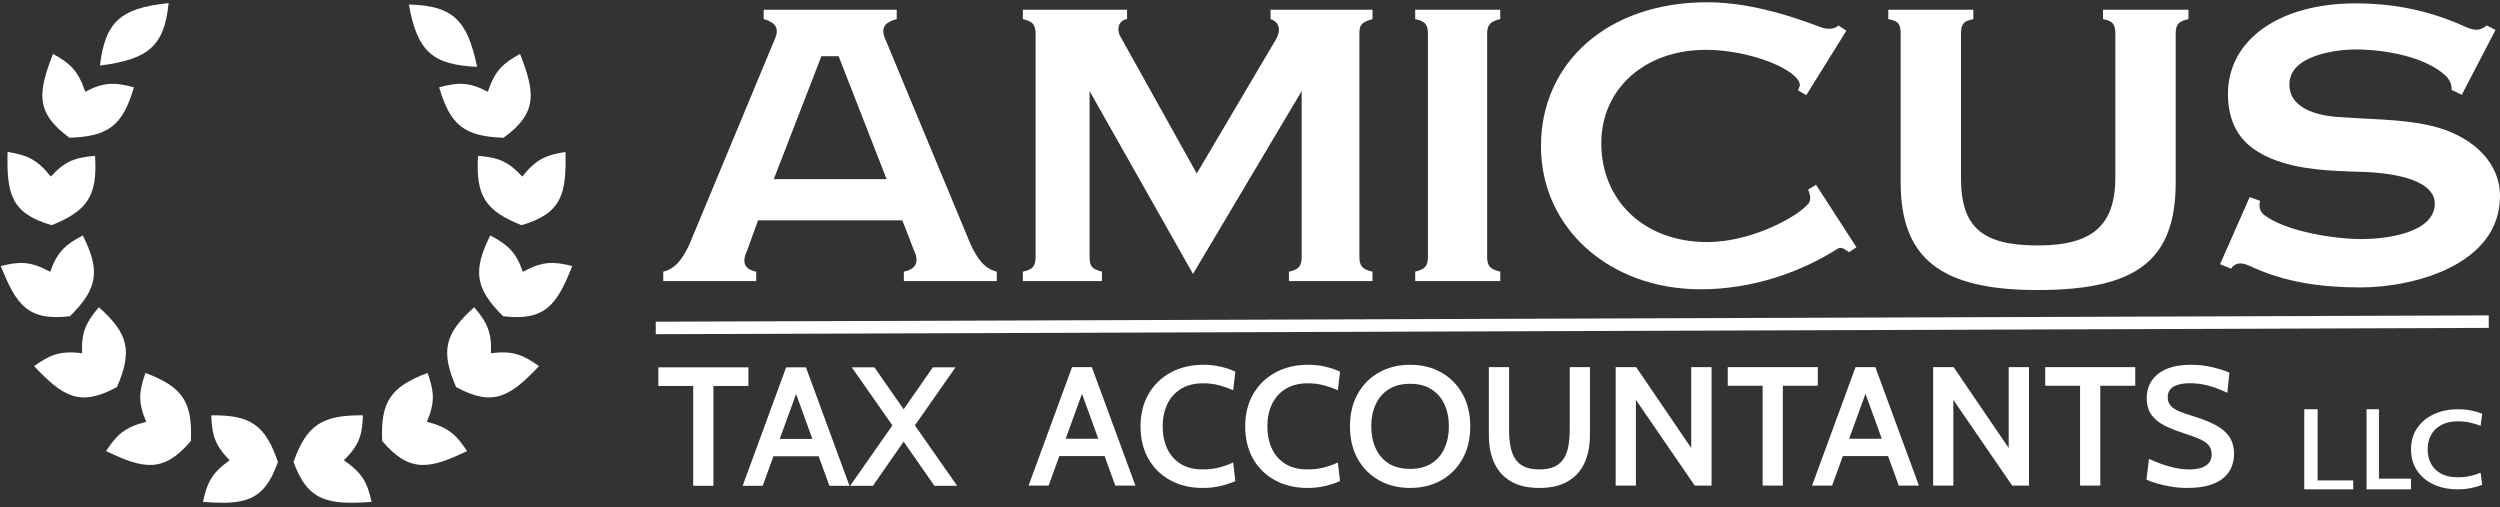 <svg width="281" height="57" viewBox="0 0 281 57" fill="none" xmlns="http://www.w3.org/2000/svg">
<rect x="0" y="0" width="281" height="57" fill="#333333" stroke="none"/>
<path d="M245.788 54.845C245.226 54.845 244.655 54.797 244.073 54.702C243.492 54.607 242.953 54.49 242.457 54.35C241.967 54.205 241.569 54.059 241.262 53.913L241.546 51.574C241.964 51.77 242.421 51.961 242.918 52.144C243.414 52.322 243.933 52.471 244.475 52.591C245.024 52.705 245.575 52.763 246.13 52.763C246.875 52.763 247.469 52.626 247.913 52.354C248.364 52.075 248.589 51.65 248.589 51.079C248.589 50.642 248.468 50.287 248.227 50.014C247.985 49.742 247.619 49.504 247.13 49.301C246.64 49.092 246.019 48.867 245.268 48.626C244.531 48.392 243.861 48.122 243.26 47.818C242.66 47.507 242.18 47.108 241.82 46.62C241.468 46.132 241.291 45.501 241.291 44.727C241.291 44.005 241.478 43.361 241.85 42.797C242.222 42.233 242.777 41.792 243.515 41.475C244.253 41.158 245.164 41 246.248 41C247.11 41 247.92 41.092 248.677 41.276C249.435 41.46 250.072 41.659 250.587 41.875L250.352 44.157C249.595 43.789 248.877 43.517 248.197 43.339C247.525 43.162 246.832 43.073 246.121 43.073C245.363 43.073 244.762 43.2 244.318 43.453C243.874 43.707 243.652 44.103 243.652 44.642C243.652 45.041 243.766 45.365 243.995 45.612C244.224 45.859 244.55 46.071 244.975 46.249C245.406 46.426 245.931 46.607 246.552 46.791C247.531 47.089 248.361 47.419 249.04 47.78C249.719 48.141 250.232 48.582 250.578 49.102C250.93 49.621 251.107 50.265 251.107 51.032C251.107 51.476 251.028 51.926 250.872 52.382C250.715 52.832 250.437 53.244 250.039 53.618C249.647 53.986 249.105 54.284 248.413 54.512C247.721 54.734 246.846 54.845 245.788 54.845Z" fill="white"/>
<path d="M233.8 54.579V43.358H229.882V41.266H240.001V43.358H236.073V54.579H233.8Z" fill="white"/>
<path d="M217.284 54.579V41.266H219.586L225.777 50.357V41.266H228.059V54.579H226.168L219.556 44.946V54.579H217.284Z" fill="white"/>
<path d="M212.57 51.26H206.781V49.311H212.57V51.26ZM209.377 43.425H209.984L205.929 54.579H203.676L208.564 41.266H210.788L215.685 54.579H213.423L209.377 43.425Z" fill="white"/>
<path d="M198.119 54.579V43.358H194.201V41.266H204.32V43.358H200.392V54.579H198.119Z" fill="white"/>
<path d="M181.603 54.579V41.266H183.905L190.095 50.357V41.266H192.378V54.579H190.487L183.875 44.946V54.579H181.603Z" fill="white"/>
<path d="M173.027 54.845C171.741 54.845 170.676 54.601 169.834 54.113C168.998 53.625 168.374 52.937 167.963 52.049C167.551 51.156 167.346 50.103 167.346 48.892V41.266H169.618V48.312C169.618 48.94 169.664 49.523 169.755 50.062C169.847 50.601 170.01 51.073 170.245 51.479C170.487 51.885 170.833 52.202 171.284 52.43C171.734 52.651 172.315 52.763 173.027 52.763C173.745 52.763 174.327 52.651 174.771 52.43C175.221 52.202 175.567 51.885 175.809 51.479C176.051 51.073 176.214 50.601 176.299 50.062C176.39 49.517 176.436 48.934 176.436 48.312V41.266H178.709V48.892C178.709 50.103 178.503 51.156 178.091 52.049C177.68 52.937 177.053 53.625 176.211 54.113C175.375 54.601 174.314 54.845 173.027 54.845Z" fill="white"/>
<path d="M158.497 54.845C157.191 54.845 156.028 54.56 155.01 53.989C153.991 53.419 153.191 52.617 152.61 51.583C152.029 50.544 151.738 49.323 151.738 47.922C151.738 46.522 152.029 45.304 152.61 44.271C153.191 43.231 153.991 42.426 155.01 41.856C156.028 41.285 157.191 41 158.497 41C159.803 41 160.965 41.285 161.984 41.856C163.003 42.426 163.803 43.231 164.384 44.271C164.965 45.304 165.256 46.522 165.256 47.922C165.256 49.323 164.965 50.544 164.384 51.583C163.803 52.617 163.003 53.419 161.984 53.989C160.965 54.56 159.803 54.845 158.497 54.845ZM158.497 52.705C159.457 52.705 160.26 52.499 160.907 52.087C161.553 51.669 162.04 51.098 162.366 50.376C162.693 49.653 162.856 48.835 162.856 47.922C162.856 47.01 162.693 46.192 162.366 45.469C162.04 44.746 161.553 44.179 160.907 43.767C160.26 43.349 159.457 43.139 158.497 43.139C157.53 43.139 156.724 43.349 156.077 43.767C155.431 44.179 154.944 44.746 154.618 45.469C154.291 46.192 154.128 47.01 154.128 47.922C154.128 48.835 154.291 49.653 154.618 50.376C154.944 51.098 155.431 51.669 156.077 52.087C156.724 52.499 157.53 52.705 158.497 52.705Z" fill="white"/>
<path d="M146.956 54.845C145.585 54.845 144.373 54.56 143.322 53.989C142.271 53.419 141.448 52.617 140.853 51.583C140.259 50.544 139.962 49.323 139.962 47.922C139.962 46.522 140.266 45.304 140.873 44.271C141.48 43.231 142.316 42.426 143.381 41.856C144.445 41.285 145.663 41 147.034 41C147.746 41 148.409 41.076 149.023 41.228C149.637 41.374 150.169 41.558 150.62 41.78L150.375 43.862C149.878 43.64 149.356 43.456 148.807 43.311C148.259 43.158 147.661 43.082 147.015 43.082C146.009 43.082 145.167 43.295 144.488 43.719C143.815 44.138 143.306 44.715 142.959 45.45C142.62 46.179 142.45 47.003 142.45 47.922C142.45 48.842 142.617 49.669 142.95 50.404C143.289 51.133 143.792 51.71 144.458 52.135C145.131 52.553 145.963 52.763 146.956 52.763C147.622 52.763 148.226 52.693 148.768 52.553C149.317 52.414 149.852 52.224 150.375 51.983L150.62 54.075C150.11 54.303 149.549 54.487 148.935 54.626C148.321 54.772 147.661 54.845 146.956 54.845Z" fill="white"/>
<path d="M135.19 54.845C133.819 54.845 132.607 54.56 131.556 53.989C130.504 53.419 129.682 52.617 129.087 51.583C128.493 50.544 128.196 49.323 128.196 47.922C128.196 46.522 128.5 45.304 129.107 44.271C129.714 43.231 130.55 42.426 131.615 41.856C132.679 41.285 133.897 41 135.268 41C135.98 41 136.643 41.076 137.257 41.228C137.871 41.374 138.403 41.558 138.853 41.78L138.609 43.862C138.112 43.64 137.59 43.456 137.041 43.311C136.493 43.158 135.895 43.082 135.249 43.082C134.243 43.082 133.401 43.295 132.721 43.719C132.049 44.138 131.539 44.715 131.193 45.45C130.854 46.179 130.684 47.003 130.684 47.922C130.684 48.842 130.85 49.669 131.184 50.404C131.523 51.133 132.026 51.71 132.692 52.135C133.365 52.553 134.197 52.763 135.19 52.763C135.856 52.763 136.46 52.693 137.002 52.553C137.551 52.414 138.086 52.224 138.609 51.983L138.853 54.075C138.344 54.303 137.782 54.487 137.169 54.626C136.555 54.772 135.895 54.845 135.19 54.845Z" fill="white"/>
<path d="M124.506 51.26H118.717V49.311H124.506V51.26ZM121.312 43.425H121.92L117.864 54.579H115.611L120.499 41.266H122.723L127.621 54.579H125.358L121.312 43.425Z" fill="white"/>
<path d="M95.555 54.602L100.306 47.813L95.741 41.29H98.288L101.569 46.006L104.851 41.29H107.398L102.833 47.813L107.584 54.602H105.027L101.569 49.639L98.112 54.602H95.555Z" fill="white"/>
<path d="M92.37 51.284H86.58V49.334H92.37V51.284ZM89.176 43.448H89.784L85.728 54.602H83.475L88.363 41.29H90.587L95.484 54.602H93.222L89.176 43.448Z" fill="white"/>
<path d="M77.918 54.602V43.382H74V41.29H84.119V43.382H80.191V54.602H77.918Z" fill="white"/>
<path d="M281 22.028C281 29.736 271.397 32.305 265.29 32.305C260.994 32.305 256.824 31.758 252.907 29.904C252.064 29.525 251.348 29.399 250.759 30.199L249.537 29.694L252.865 22.154L254.044 22.576C253.875 23.123 253.96 23.755 254.507 24.176C256.992 26.029 262.341 26.872 265.5 26.872C267.901 26.872 273.671 26.282 273.671 22.87C273.671 20.933 271.102 19.585 265.921 19.332C261.794 19.206 256.529 19.164 253.117 16.595C251.264 15.205 250.422 13.099 250.422 10.572C250.422 4.465 256.192 0.379 264.784 0.379C268.322 0.379 272.281 0.927 276.493 2.738C278.01 3.454 278.599 3.58 279.526 2.864L280.495 3.369L276.704 10.656L275.567 10.108C275.567 9.477 275.398 9.056 274.935 8.55C272.576 6.318 267.901 5.56 264.784 5.56C262.51 5.56 257.329 6.234 257.329 9.477C257.329 12.509 261.162 13.099 263.352 13.183C267.48 13.478 271.06 13.394 274.514 14.489C278.052 15.668 281 18.279 281 22.028Z" fill="white"/>
<path d="M245.98 1.095V2.148C244.885 2.401 244.548 2.696 244.548 3.833V20.47C244.548 29.273 240.167 32.6 229.006 32.6C218.097 32.6 213.633 29.02 213.633 20.47V3.833C213.633 2.696 213.38 2.359 212.243 2.148V1.095H221.804V2.148C220.709 2.359 220.414 2.696 220.414 3.833V20.049C220.414 25.65 222.941 27.588 229.048 27.588C235.24 27.588 237.767 25.313 237.767 19.88V3.833C237.767 2.696 237.472 2.359 236.377 2.148V1.095H245.98Z" fill="white"/>
<path d="M204.119 20.765L208.668 27.798L207.825 28.346C207.362 28.009 206.941 27.714 206.604 27.925C202.308 30.663 196.875 32.516 191.146 32.516C180.912 32.516 173.204 25.65 173.204 16.426C173.204 7.076 180.659 0.253 191.905 0.253C197.801 0.253 203.529 2.696 204.835 3.117C205.34 3.285 206.183 3.327 206.646 2.864L207.531 3.454L203.024 10.698L202.097 10.151L202.308 9.603C202.308 7.918 196.832 5.602 191.736 5.602C184.786 5.602 179.985 10.066 179.985 16.089C179.985 22.534 184.786 27.209 191.905 27.209C196.875 27.209 202.097 24.345 203.277 22.87C203.614 22.449 203.445 21.817 203.235 21.312L204.119 20.765Z" fill="white"/>
<path d="M168.629 30.536V31.589H159.068V30.536C160.121 30.241 160.5 29.989 160.5 28.851V3.833C160.5 2.696 160.163 2.401 159.068 2.148V1.095H168.629V2.148C167.534 2.401 167.155 2.738 167.155 3.833V28.851C167.155 29.989 167.534 30.241 168.629 30.536Z" fill="white"/>
<path d="M154.268 30.536V31.589H144.876V30.536C145.971 30.283 146.308 29.947 146.308 28.851V10.235L134.093 30.789L122.468 10.235V28.851C122.468 29.989 122.763 30.241 123.858 30.536V31.589H114.971V30.536C116.024 30.283 116.403 29.989 116.403 28.851V3.833C116.403 2.696 116.024 2.401 114.971 2.148V1.095H126.68V2.148C125.754 2.274 125.459 3.243 125.922 4.086L134.514 19.501L143.444 4.38C143.991 3.412 143.823 2.485 142.812 2.148V1.095H154.268V2.148C152.92 2.527 152.794 2.864 152.794 3.833V28.851C152.794 29.947 153.173 30.283 154.268 30.536Z" fill="white"/>
<path d="M101.422 24.766H85.206L83.985 28.135C83.311 29.525 83.732 30.283 84.996 30.536V31.589H74.55V30.536C76.109 30.157 76.825 28.809 77.457 27.546L87.06 4.465C87.481 3.538 87.565 2.611 85.838 2.148V1.095H100.79V2.148C98.937 2.611 99.148 3.622 99.569 4.549L109.13 27.546C109.762 28.809 110.478 30.157 112.036 30.536V31.589H101.591V30.536C102.854 30.283 103.402 29.525 102.728 28.135L101.422 24.766ZM99.653 20.133L94.262 6.318H92.325L86.975 20.133H99.653Z" fill="white"/>
<path fill-rule="evenodd" clip-rule="evenodd" d="M279.738 36.854L73.708 37.564L73.703 36.16L279.733 35.45L279.738 36.854Z" fill="white"/>
<path d="M18.953 0.351C18.463 5.195 16.689 6.663 11.232 7.371C11.829 2.61 13.343 0.915 18.953 0.351Z" fill="white"/>
<path d="M45.956 0.506C50.916 0.634 52.531 2.254 53.627 7.515C48.744 7.276 46.916 5.925 45.956 0.506Z" fill="white"/>
<path d="M23.75 46.683C28.191 46.633 29.829 47.791 31.238 51.921C29.678 56.427 27.419 56.751 22.814 56.411C23.268 54.322 23.727 53.226 25.809 51.734C24.188 50.087 23.822 48.948 23.75 46.683Z" fill="white"/>
<path d="M16.351 41.917C20.533 43.492 21.646 45.176 21.457 49.566C18.348 53.223 16.112 52.702 11.919 50.701C13.108 48.908 13.938 48.047 16.436 47.408C15.518 45.271 15.591 44.068 16.351 41.917Z" fill="white"/>
<path d="M11.112 34.536C14.455 37.501 14.893 39.471 13.148 43.504C8.937 45.808 7.035 44.523 3.834 41.156C5.585 39.905 6.668 39.398 9.229 39.694C9.135 37.37 9.633 36.272 11.112 34.536Z" fill="white"/>
<path d="M9.308 26.462C11.308 30.457 10.982 32.449 7.863 35.544C3.097 36.117 1.809 34.217 0.089 29.901C2.18 29.391 3.374 29.323 5.642 30.55C6.419 28.358 7.289 27.524 9.308 26.462Z" fill="white"/>
<path d="M10.682 17.515C10.963 21.974 9.883 23.68 5.803 25.31C1.192 23.976 0.749 21.723 0.853 17.078C2.976 17.426 4.102 17.83 5.71 19.846C7.282 18.131 8.409 17.704 10.682 17.515Z" fill="white"/>
<path d="M15.052 9.816C13.796 14.104 12.2 15.34 7.809 15.482C3.928 12.656 4.279 10.387 5.959 6.056C7.837 7.106 8.758 7.87 9.583 10.313C11.645 9.236 12.85 9.219 15.052 9.816Z" fill="white"/>
<path d="M40.793 46.683C36.167 46.633 34.461 47.791 32.993 51.921C34.619 56.427 36.971 56.751 41.768 56.411C41.295 54.322 40.817 53.226 38.648 51.734C40.337 50.087 40.719 48.948 40.793 46.683Z" fill="white"/>
<path d="M48.062 41.917C43.88 43.492 42.767 45.176 42.956 49.566C46.066 53.223 48.301 52.702 52.494 50.701C51.305 48.908 50.475 48.047 47.977 47.408C48.895 45.271 48.823 44.068 48.062 41.917Z" fill="white"/>
<path d="M53.301 34.536C49.958 37.501 49.52 39.471 51.265 43.504C55.476 45.808 57.378 44.523 60.579 41.156C58.828 39.905 57.745 39.398 55.184 39.694C55.278 37.37 54.78 36.272 53.301 34.536Z" fill="white"/>
<path d="M55.105 26.462C53.105 30.457 53.431 32.449 56.55 35.544C61.316 36.117 62.604 34.217 64.324 29.901C62.233 29.391 61.039 29.323 58.771 30.55C57.994 28.358 57.124 27.524 55.105 26.462Z" fill="white"/>
<path d="M53.731 17.515C53.451 21.974 54.53 23.68 58.61 25.31C63.221 23.976 63.664 21.723 63.56 17.078C61.437 17.426 60.311 17.83 58.703 19.846C57.131 18.131 56.005 17.704 53.731 17.515Z" fill="white"/>
<path d="M49.361 9.816C50.617 14.104 52.213 15.34 56.605 15.482C60.485 12.656 60.134 10.387 58.454 6.056C56.576 7.106 55.655 7.87 54.83 10.313C52.768 9.236 51.563 9.219 49.361 9.816Z" fill="white"/>
<path d="M276.25 55C275.221 55 274.311 54.815 273.522 54.444C272.733 54.073 272.115 53.551 271.669 52.88C271.223 52.204 271 51.411 271 50.5C271 49.589 271.228 48.798 271.684 48.126C272.14 47.45 272.767 46.927 273.566 46.556C274.365 46.185 275.279 46 276.309 46C276.843 46 277.341 46.05 277.801 46.148C278.262 46.243 278.662 46.363 279 46.507L278.816 47.861C278.444 47.716 278.051 47.597 277.64 47.502C277.228 47.403 276.779 47.354 276.294 47.354C275.539 47.354 274.907 47.492 274.397 47.768C273.892 48.04 273.51 48.415 273.25 48.893C272.995 49.367 272.868 49.903 272.868 50.5C272.868 51.097 272.993 51.635 273.243 52.113C273.498 52.587 273.875 52.962 274.375 53.238C274.88 53.51 275.505 53.646 276.25 53.646C276.75 53.646 277.203 53.601 277.61 53.51C278.022 53.42 278.424 53.296 278.816 53.139L279 54.499C278.618 54.648 278.196 54.767 277.735 54.858C277.274 54.953 276.779 55 276.25 55Z" fill="white"/>
<path d="M266 55V46H267.394V53.799H271V55H266Z" fill="white"/>
<path d="M259 55V46H260.5V54H264.5V55H259Z" fill="white"/>
</svg>
